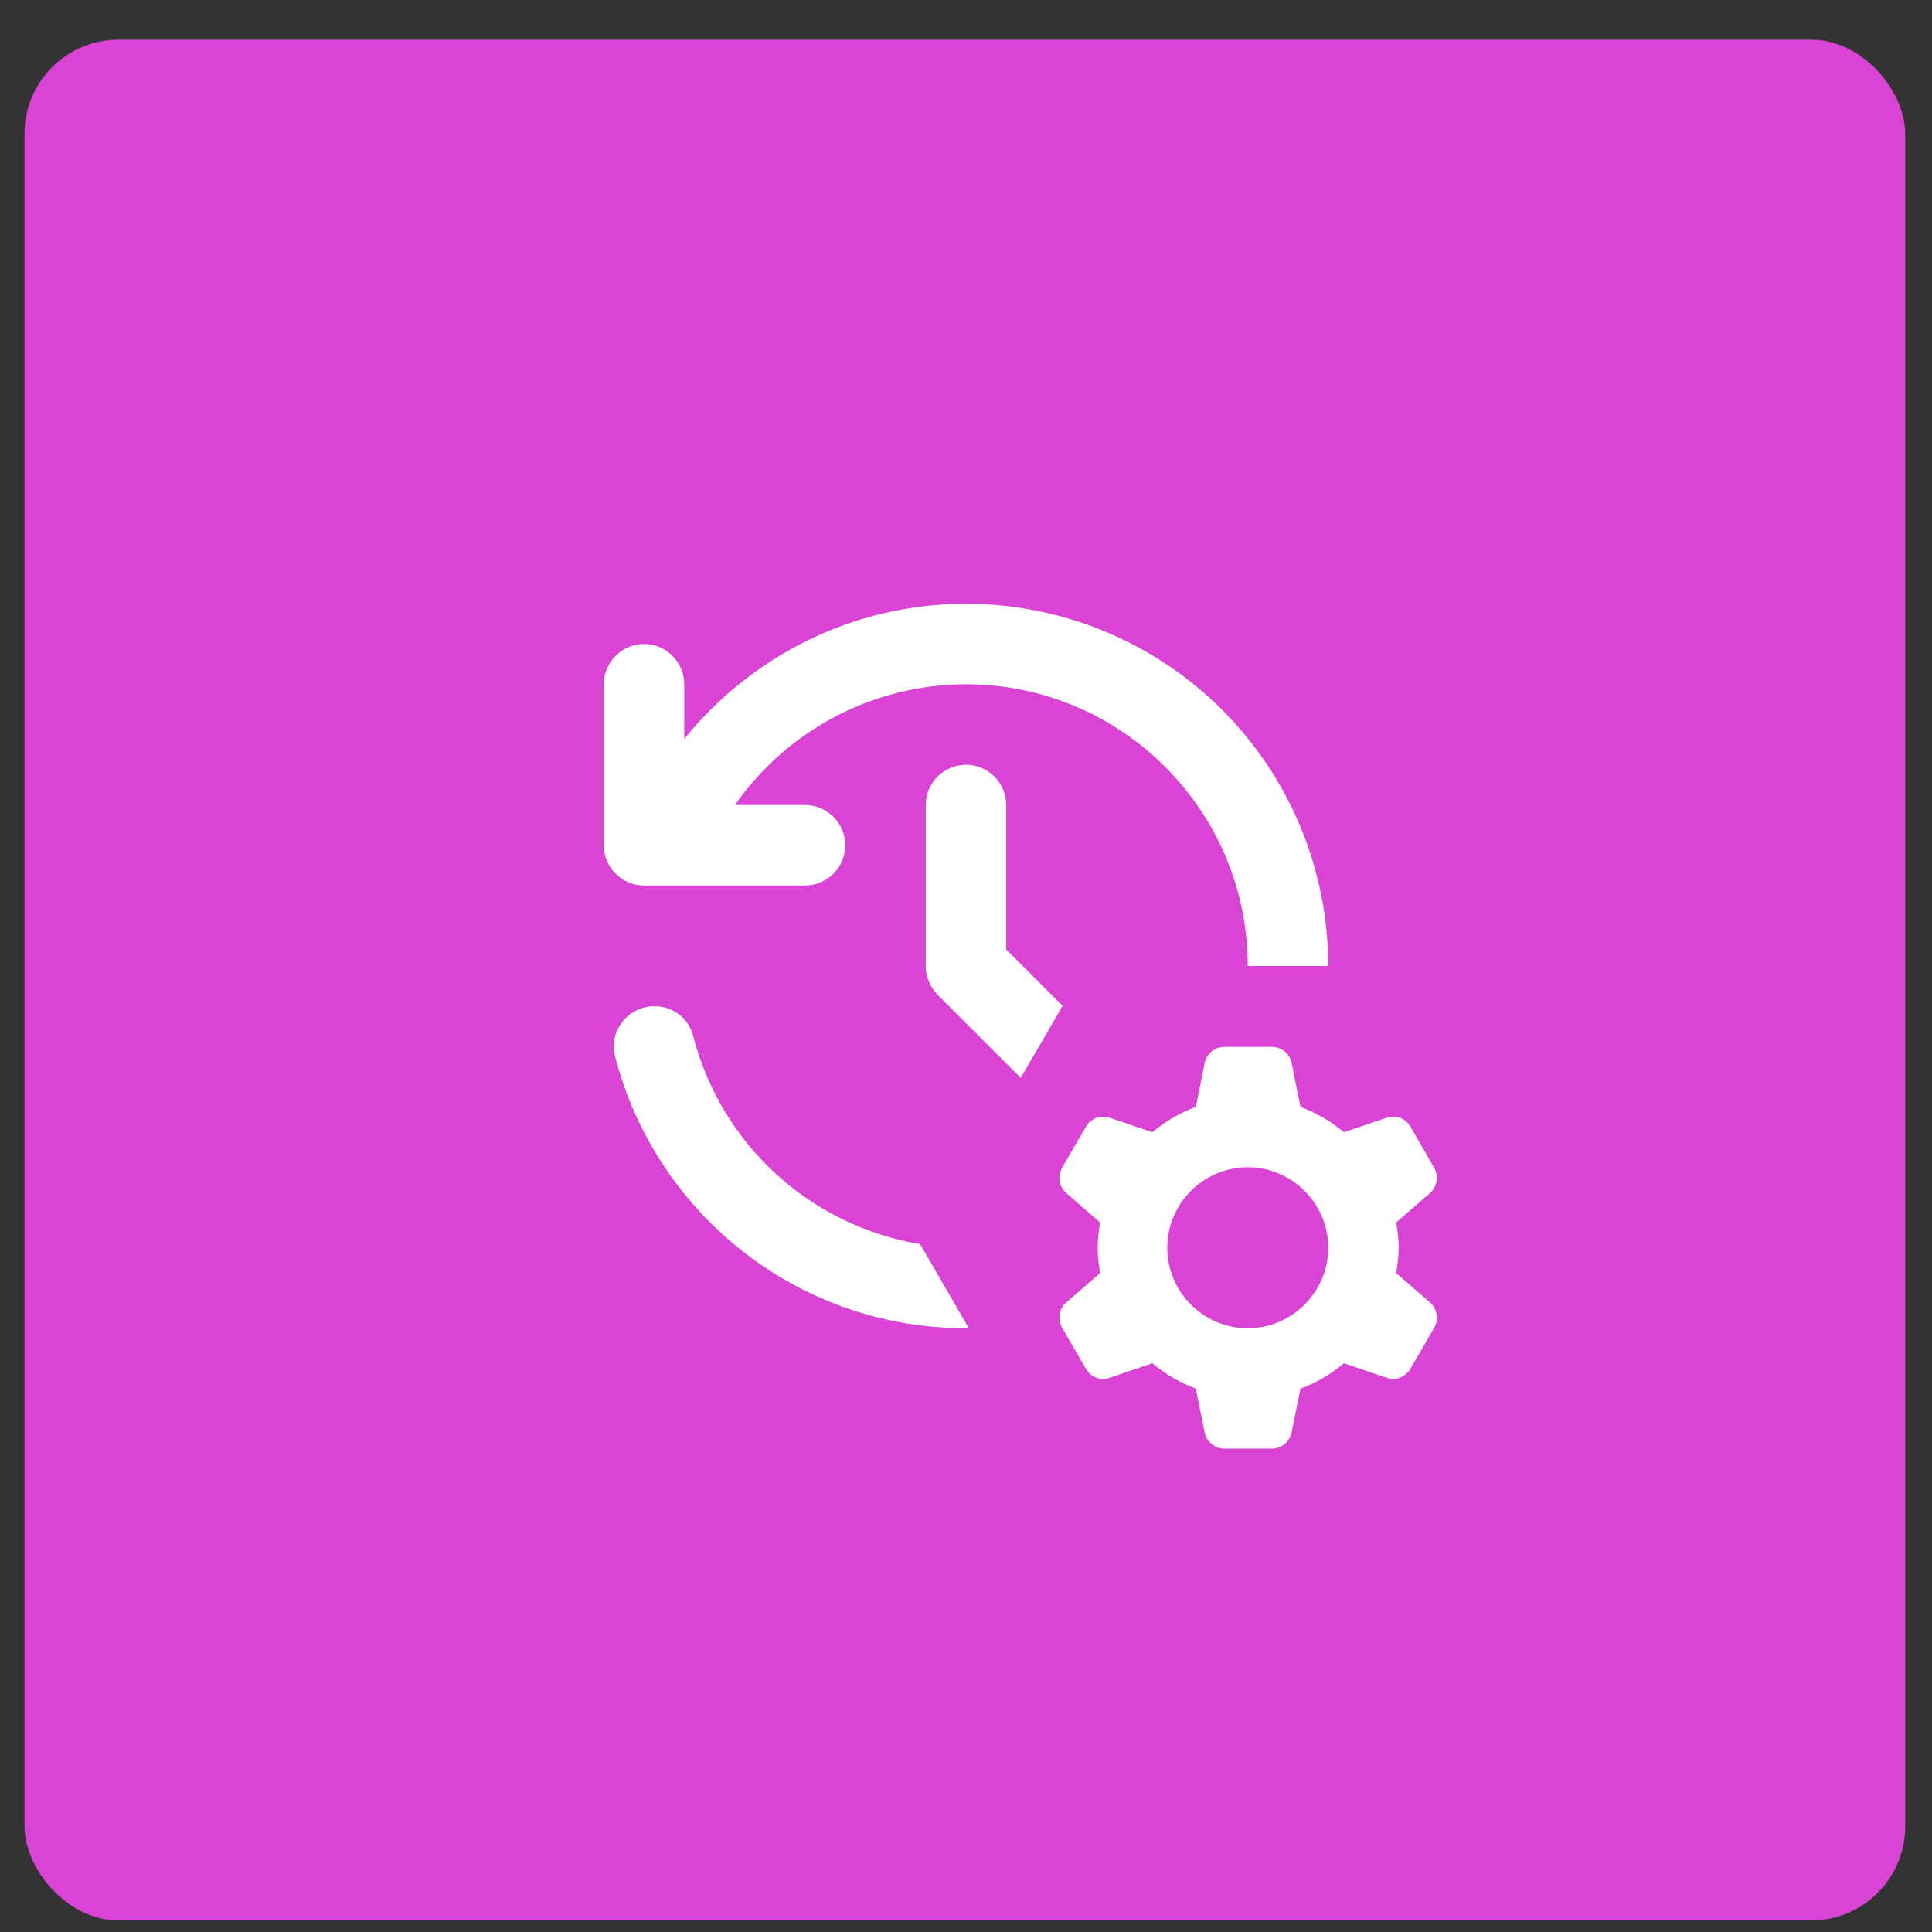 <svg xmlns="http://www.w3.org/2000/svg" width="48" height="48" viewBox="0 0 48 48" fill="none"><rect x="0" y="0" width="48" height="48" fill="#333333" stroke="none"/><rect x="0.609" y="0.986" width="46.726" height="46.726" rx="2.336" fill="#DA44D4"></rect><path d="M34.75 31C34.75 30.78 34.72 30.58 34.69 30.37L35.53 29.64C35.71 29.48 35.75 29.22 35.63 29.01L35.04 27.99C34.983 27.89 34.893 27.812 34.785 27.772C34.677 27.732 34.559 27.731 34.45 27.77L33.39 28.13C33.07 27.86 32.71 27.65 32.31 27.5L32.09 26.41C32.066 26.297 32.005 26.196 31.916 26.123C31.827 26.05 31.715 26.011 31.6 26.01H30.42C30.18 26.01 29.98 26.18 29.93 26.41L29.71 27.5C29.31 27.65 28.95 27.86 28.63 28.13L27.57 27.77C27.461 27.733 27.343 27.734 27.236 27.774C27.128 27.814 27.038 27.891 26.98 27.99L26.39 29.01C26.27 29.22 26.31 29.48 26.49 29.64L27.33 30.37C27.3 30.58 27.27 30.78 27.27 31C27.27 31.22 27.3 31.42 27.33 31.63L26.49 32.36C26.31 32.52 26.27 32.78 26.39 32.99L26.98 34.01C27.1 34.22 27.35 34.31 27.57 34.23L28.63 33.87C28.95 34.14 29.31 34.35 29.71 34.5L29.93 35.59C29.98 35.82 30.18 35.99 30.42 35.99H31.6C31.84 35.99 32.04 35.82 32.09 35.59L32.31 34.5C32.71 34.35 33.07 34.14 33.39 33.87L34.45 34.23C34.68 34.31 34.92 34.21 35.04 34.01L35.63 32.99C35.75 32.78 35.71 32.52 35.53 32.36L34.69 31.63C34.72 31.42 34.75 31.22 34.75 31ZM31 33C29.9 33 29 32.1 29 31C29 29.9 29.9 29 31 29C32.1 29 33 29.9 33 31C33 32.1 32.1 33 31 33ZM24 19C23.45 19 23 19.45 23 20V24C23 24.27 23.11 24.52 23.29 24.71L25.36 26.78L26.4 24.99L25 23.59V20C25 19.45 24.55 19 24 19ZM16.26 25C15.61 25 15.12 25.61 15.28 26.24C16.28 30.13 19.8 33 24 33H24.07L22.86 30.91C21.519 30.687 20.272 30.078 19.27 29.158C18.269 28.238 17.556 27.047 17.22 25.73C17.165 25.518 17.04 25.331 16.866 25.199C16.692 25.067 16.479 24.997 16.26 25ZM16 22C15.45 22 15 21.55 15 21V17C15 16.45 15.45 16 16 16C16.55 16 17 16.45 17 17V18.36C18.65 16.32 21.17 15 24 15C26.387 15 28.676 15.948 30.364 17.636C32.052 19.324 33 21.613 33 24H31C31 20.14 27.86 17 24 17C22.872 17.002 21.762 17.275 20.763 17.797C19.764 18.32 18.905 19.075 18.26 20H20C20.55 20 21 20.45 21 21C21 21.55 20.55 22 20 22H16Z" fill="white"></path></svg>